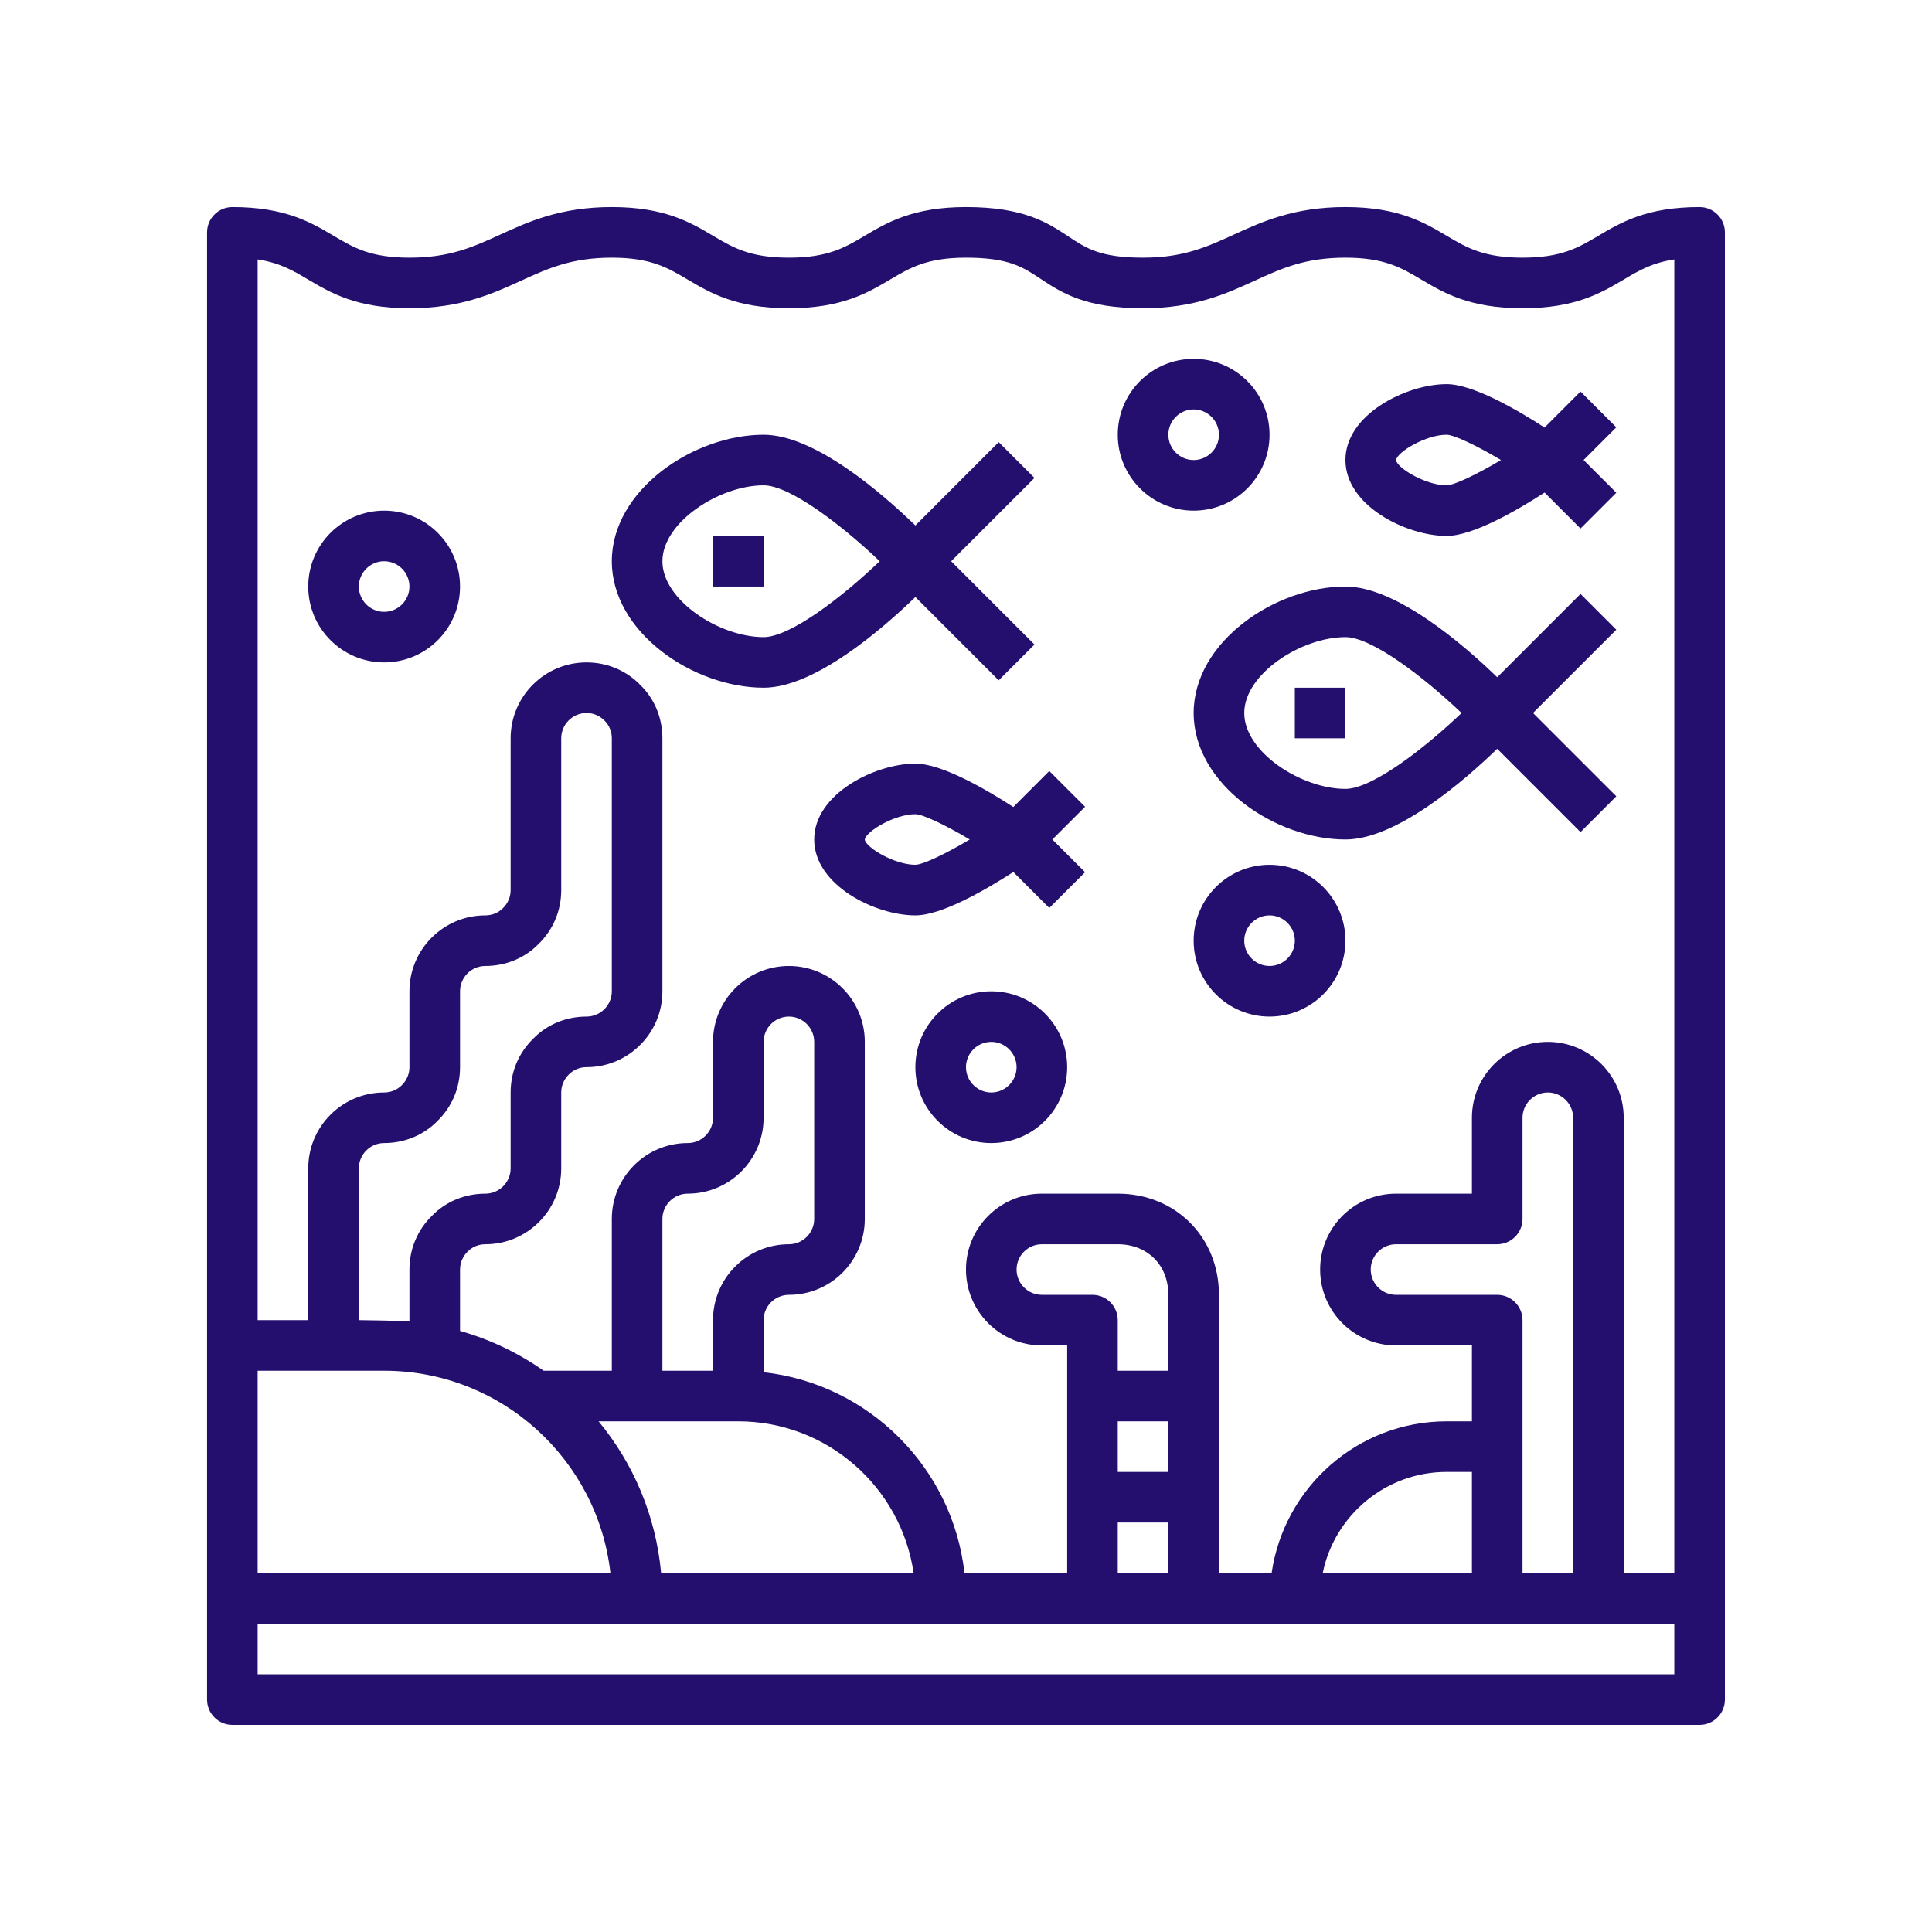 <svg xmlns="http://www.w3.org/2000/svg" xmlns:xlink="http://www.w3.org/1999/xlink" width="500" zoomAndPan="magnify" viewBox="0 0 375 375" height="500" preserveAspectRatio="xMidYMid meet" version="1.0"><defs><clipPath id="bce3a56ce9"><path d="M 40.191 40.191 L 334.941 40.191 L 334.941 334.941 L 40.191 334.941 Z M 40.191 40.191 " clip-rule="nonzero"/></clipPath></defs><g clip-path="url(#bce3a56ce9)"><path fill="#240f6e" d="M 324.98 305.34 L 315.16 305.34 L 315.16 216.957 C 315.16 208.824 308.562 202.227 300.43 202.227 C 292.297 202.227 285.699 208.824 285.699 216.957 L 285.699 231.688 L 270.969 231.688 C 262.836 231.688 256.238 238.285 256.238 246.418 C 256.238 254.551 262.836 261.148 270.969 261.148 L 285.699 261.148 L 285.699 275.879 L 280.789 275.879 C 263.508 275.879 249.219 288.711 246.82 305.34 L 236.598 305.34 L 236.598 251.328 C 236.598 240.129 228.16 231.688 216.957 231.688 L 202.227 231.688 C 194.094 231.688 187.496 238.285 187.496 246.418 C 187.496 254.551 194.094 261.148 202.227 261.148 L 207.137 261.148 L 207.137 305.34 L 187.207 305.34 C 184.926 284.895 168.66 268.629 148.215 266.348 L 148.215 256.238 C 148.215 253.535 150.422 251.328 153.125 251.328 C 161.258 251.328 167.855 244.73 167.855 236.598 L 167.855 202.227 C 167.855 194.094 161.258 187.496 153.125 187.496 C 144.992 187.496 138.395 194.094 138.395 202.227 L 138.395 216.957 C 138.395 219.66 136.188 221.867 133.484 221.867 C 125.352 221.867 118.754 228.465 118.754 236.598 L 118.754 266.059 L 105.52 266.059 C 100.629 262.625 95.184 260 89.293 258.328 L 89.293 246.418 C 89.293 245.113 89.793 243.887 90.789 242.91 C 91.672 242.008 92.898 241.508 94.203 241.508 C 102.336 241.508 108.934 234.91 108.934 226.777 L 108.934 212.047 C 108.934 210.742 109.434 209.516 110.43 208.539 C 111.312 207.637 112.539 207.137 113.844 207.137 C 121.977 207.137 128.574 200.539 128.574 192.406 L 128.574 143.305 C 128.574 139.316 127.02 135.613 124.297 132.969 C 121.535 130.129 117.832 128.574 113.844 128.574 C 105.711 128.574 99.113 135.172 99.113 143.305 L 99.113 172.766 C 99.113 174.07 98.613 175.297 97.617 176.277 C 96.734 177.176 95.508 177.676 94.203 177.676 C 86.07 177.676 79.473 184.273 79.473 192.406 L 79.473 207.137 C 79.473 208.441 78.973 209.668 77.977 210.648 C 77.074 211.547 75.867 212.047 74.562 212.047 C 66.43 212.047 59.832 218.645 59.832 226.777 L 59.832 256.238 L 50.012 256.238 L 50.012 50.355 C 54.328 51.008 56.918 52.543 59.773 54.23 C 64.207 56.859 69.23 59.832 79.473 59.832 C 89.445 59.832 95.66 56.992 101.148 54.48 C 106.402 52.082 110.93 50.012 118.754 50.012 C 126.312 50.012 129.609 51.969 133.426 54.23 C 137.859 56.859 142.883 59.832 153.125 59.832 C 163.367 59.832 168.395 56.859 172.824 54.23 C 176.641 51.969 179.941 50.012 187.496 50.012 C 195.781 50.012 198.508 51.816 201.977 54.117 C 206.023 56.801 210.629 59.832 221.867 59.832 C 231.84 59.832 238.055 56.992 243.543 54.48 C 248.797 52.082 253.324 50.012 261.148 50.012 C 268.707 50.012 272.004 51.969 275.82 54.23 C 280.254 56.859 285.258 59.832 295.52 59.832 C 305.781 59.832 310.789 56.859 315.219 54.23 C 318.074 52.523 320.664 51.008 324.98 50.355 Z M 290.609 251.328 L 270.969 251.328 C 268.266 251.328 266.059 249.121 266.059 246.418 C 266.059 243.715 268.266 241.508 270.969 241.508 L 290.609 241.508 C 293.312 241.508 295.52 239.301 295.52 236.598 L 295.52 216.957 C 295.52 214.254 297.727 212.047 300.43 212.047 C 303.133 212.047 305.34 214.254 305.34 216.957 L 305.34 305.34 L 295.52 305.34 L 295.52 256.238 C 295.52 253.535 293.312 251.328 290.609 251.328 Z M 256.738 305.34 C 259.02 294.141 268.938 285.699 280.789 285.699 L 285.699 285.699 L 285.699 305.34 Z M 216.957 266.059 L 216.957 256.238 C 216.957 253.535 214.75 251.328 212.047 251.328 L 202.227 251.328 C 199.523 251.328 197.316 249.121 197.316 246.418 C 197.316 243.715 199.523 241.508 202.227 241.508 L 216.957 241.508 C 222.73 241.508 226.777 245.555 226.777 251.328 L 226.777 266.059 Z M 226.777 295.52 L 226.777 305.34 L 216.957 305.34 L 216.957 295.52 Z M 216.957 285.699 L 216.957 275.879 L 226.777 275.879 L 226.777 285.699 Z M 324.98 324.98 L 50.012 324.98 L 50.012 315.16 L 324.98 315.16 Z M 128.574 266.059 L 128.574 236.598 C 128.574 233.895 130.781 231.688 133.484 231.688 C 141.617 231.688 148.215 225.09 148.215 216.957 L 148.215 202.227 C 148.215 199.523 150.422 197.316 153.125 197.316 C 155.828 197.316 158.035 199.523 158.035 202.227 L 158.035 236.598 C 158.035 239.301 155.828 241.508 153.125 241.508 C 144.992 241.508 138.395 248.105 138.395 256.238 L 138.395 266.059 Z M 143.305 275.879 C 160.586 275.879 174.934 288.711 177.332 305.34 L 128.324 305.34 C 127.309 294.215 122.938 284.031 116.184 275.879 Z M 69.652 256.238 L 69.652 226.777 C 69.652 224.074 71.859 221.867 74.562 221.867 C 78.551 221.867 82.254 220.312 84.902 217.59 C 87.738 214.828 89.293 211.125 89.293 207.137 L 89.293 192.406 C 89.293 189.703 91.5 187.496 94.203 187.496 C 98.191 187.496 101.895 185.941 104.543 183.219 C 107.379 180.457 108.934 176.754 108.934 172.766 L 108.934 143.305 C 108.934 140.602 111.141 138.395 113.844 138.395 C 115.148 138.395 116.375 138.895 117.355 139.891 C 118.254 140.773 118.754 142 118.754 143.305 L 118.754 192.406 C 118.754 195.109 116.547 197.316 113.844 197.316 C 109.855 197.316 106.152 198.871 103.508 201.594 C 100.668 204.355 99.113 208.059 99.113 212.047 L 99.113 226.777 C 99.113 229.48 96.906 231.688 94.203 231.688 C 90.215 231.688 86.512 233.242 83.867 235.965 C 81.027 238.727 79.473 242.43 79.473 246.418 L 79.473 256.488 C 77.844 256.336 69.652 256.238 69.652 256.238 Z M 50.012 266.059 L 74.562 266.059 C 97.273 266.059 116.031 283.281 118.484 305.34 L 50.012 305.34 Z M 329.891 40.191 C 319.629 40.191 314.625 43.164 310.191 45.793 C 306.375 48.055 303.078 50.012 295.52 50.012 C 287.965 50.012 284.664 48.055 280.848 45.793 C 276.418 43.164 271.41 40.191 261.148 40.191 C 251.176 40.191 244.961 43.031 239.477 45.543 C 234.219 47.941 229.691 50.012 221.867 50.012 C 213.582 50.012 210.859 48.211 207.387 45.906 C 203.34 43.223 198.734 40.191 187.496 40.191 C 177.254 40.191 172.23 43.164 167.797 45.793 C 163.98 48.055 160.684 50.012 153.125 50.012 C 145.57 50.012 142.27 48.055 138.453 45.793 C 134.023 43.164 128.996 40.191 118.754 40.191 C 108.781 40.191 102.566 43.031 97.082 45.543 C 91.824 47.941 87.297 50.012 79.473 50.012 C 71.918 50.012 68.617 48.055 64.801 45.793 C 60.371 43.164 55.344 40.191 45.102 40.191 C 42.398 40.191 40.191 42.398 40.191 45.102 L 40.191 329.891 C 40.191 332.594 42.398 334.801 45.102 334.801 L 329.891 334.801 C 332.594 334.801 334.801 332.594 334.801 329.891 L 334.801 45.102 C 334.801 42.398 332.594 40.191 329.891 40.191 " fill-opacity="1" fill-rule="nonzero"/></g><path fill="#240f6e" d="M 192.406 212.047 C 189.703 212.047 187.496 209.84 187.496 207.137 C 187.496 204.434 189.703 202.227 192.406 202.227 C 195.109 202.227 197.316 204.434 197.316 207.137 C 197.316 209.84 195.109 212.047 192.406 212.047 Z M 192.406 192.406 C 184.273 192.406 177.676 199.004 177.676 207.137 C 177.676 215.27 184.273 221.867 192.406 221.867 C 200.539 221.867 207.137 215.27 207.137 207.137 C 207.137 199.004 200.539 192.406 192.406 192.406 " fill-opacity="1" fill-rule="nonzero"/><path fill="#240f6e" d="M 74.562 118.754 C 71.859 118.754 69.652 116.547 69.652 113.844 C 69.652 111.141 71.859 108.934 74.562 108.934 C 77.266 108.934 79.473 111.141 79.473 113.844 C 79.473 116.547 77.266 118.754 74.562 118.754 Z M 74.562 99.113 C 66.43 99.113 59.832 105.711 59.832 113.844 C 59.832 121.977 66.43 128.574 74.562 128.574 C 82.695 128.574 89.293 121.977 89.293 113.844 C 89.293 105.711 82.695 99.113 74.562 99.113 " fill-opacity="1" fill-rule="nonzero"/><path fill="#240f6e" d="M 226.777 84.383 C 226.777 81.68 228.984 79.473 231.688 79.473 C 234.391 79.473 236.598 81.68 236.598 84.383 C 236.598 87.086 234.391 89.293 231.688 89.293 C 228.984 89.293 226.777 87.086 226.777 84.383 Z M 246.418 84.383 C 246.418 76.25 239.82 69.652 231.688 69.652 C 223.555 69.652 216.957 76.25 216.957 84.383 C 216.957 92.516 223.555 99.113 231.688 99.113 C 239.82 99.113 246.418 92.516 246.418 84.383 " fill-opacity="1" fill-rule="nonzero"/><path fill="#240f6e" d="M 246.418 187.496 C 243.715 187.496 241.508 185.289 241.508 182.586 C 241.508 179.883 243.715 177.676 246.418 177.676 C 249.121 177.676 251.328 179.883 251.328 182.586 C 251.328 185.289 249.121 187.496 246.418 187.496 Z M 246.418 167.855 C 238.285 167.855 231.688 174.453 231.688 182.586 C 231.688 190.719 238.285 197.316 246.418 197.316 C 254.551 197.316 261.148 190.719 261.148 182.586 C 261.148 174.453 254.551 167.855 246.418 167.855 " fill-opacity="1" fill-rule="nonzero"/><path fill="#240f6e" d="M 148.215 123.664 C 139.641 123.664 128.574 116.512 128.574 108.934 C 128.574 101.359 139.641 94.203 148.215 94.203 C 153.355 94.203 163.465 101.992 170.754 108.934 C 163.465 115.898 153.375 123.664 148.215 123.664 Z M 193.844 132.047 L 200.789 125.102 L 184.621 108.934 L 200.789 92.766 L 193.844 85.82 L 177.676 101.992 C 171.137 95.66 158.094 84.383 148.215 84.383 C 134.598 84.383 118.754 95.105 118.754 108.934 C 118.754 122.762 134.598 133.484 148.215 133.484 C 158.094 133.484 171.137 122.207 177.676 115.879 L 193.844 132.047 " fill-opacity="1" fill-rule="nonzero"/><path fill="#240f6e" d="M 138.395 113.844 L 148.215 113.844 L 148.215 104.023 L 138.395 104.023 L 138.395 113.844 " fill-opacity="1" fill-rule="nonzero"/><path fill="#240f6e" d="M 261.148 153.125 C 252.574 153.125 241.508 145.973 241.508 138.395 C 241.508 130.82 252.574 123.664 261.148 123.664 C 266.289 123.664 276.398 131.453 283.688 138.395 C 276.398 145.355 266.309 153.125 261.148 153.125 Z M 306.777 115.281 L 290.609 131.453 C 284.07 125.121 271.027 113.844 261.148 113.844 C 247.531 113.844 231.688 124.566 231.688 138.395 C 231.688 152.223 247.531 162.945 261.148 162.945 C 271.027 162.945 284.07 151.668 290.609 145.34 L 306.777 161.508 L 313.723 154.562 L 297.555 138.395 L 313.723 122.227 L 306.777 115.281 " fill-opacity="1" fill-rule="nonzero"/><path fill="#240f6e" d="M 251.328 143.305 L 261.148 143.305 L 261.148 133.484 L 251.328 133.484 L 251.328 143.305 " fill-opacity="1" fill-rule="nonzero"/><path fill="#240f6e" d="M 177.676 167.855 C 173.648 167.855 168.066 164.52 167.855 162.965 C 168.066 161.371 173.648 158.035 177.676 158.035 C 179.172 158.074 183.449 160.105 188.227 162.945 C 183.449 165.785 179.172 167.816 177.676 167.855 Z M 203.664 149.652 L 196.684 156.637 C 191.16 153.066 182.738 148.215 177.676 148.215 C 169.852 148.215 158.035 154.086 158.035 162.945 C 158.035 171.809 169.852 177.676 177.676 177.676 C 182.738 177.676 191.16 172.824 196.684 169.258 L 203.664 176.238 L 210.609 169.293 L 204.262 162.945 L 210.609 156.598 L 203.664 149.652 " fill-opacity="1" fill-rule="nonzero"/><path fill="#240f6e" d="M 280.789 94.203 C 276.762 94.203 271.18 90.867 270.969 89.312 C 271.18 87.719 276.762 84.383 280.789 84.383 C 282.285 84.422 286.562 86.453 291.34 89.293 C 286.562 92.133 282.285 94.164 280.789 94.203 Z M 306.777 76 L 299.797 82.984 C 294.273 79.414 285.852 74.562 280.789 74.562 C 272.965 74.562 261.148 80.434 261.148 89.293 C 261.148 98.156 272.965 104.023 280.789 104.023 C 285.852 104.023 294.273 99.172 299.797 95.605 L 306.777 102.586 L 313.723 95.641 L 307.375 89.293 L 313.723 82.945 L 306.777 76 " fill-opacity="1" fill-rule="nonzero"/></svg>